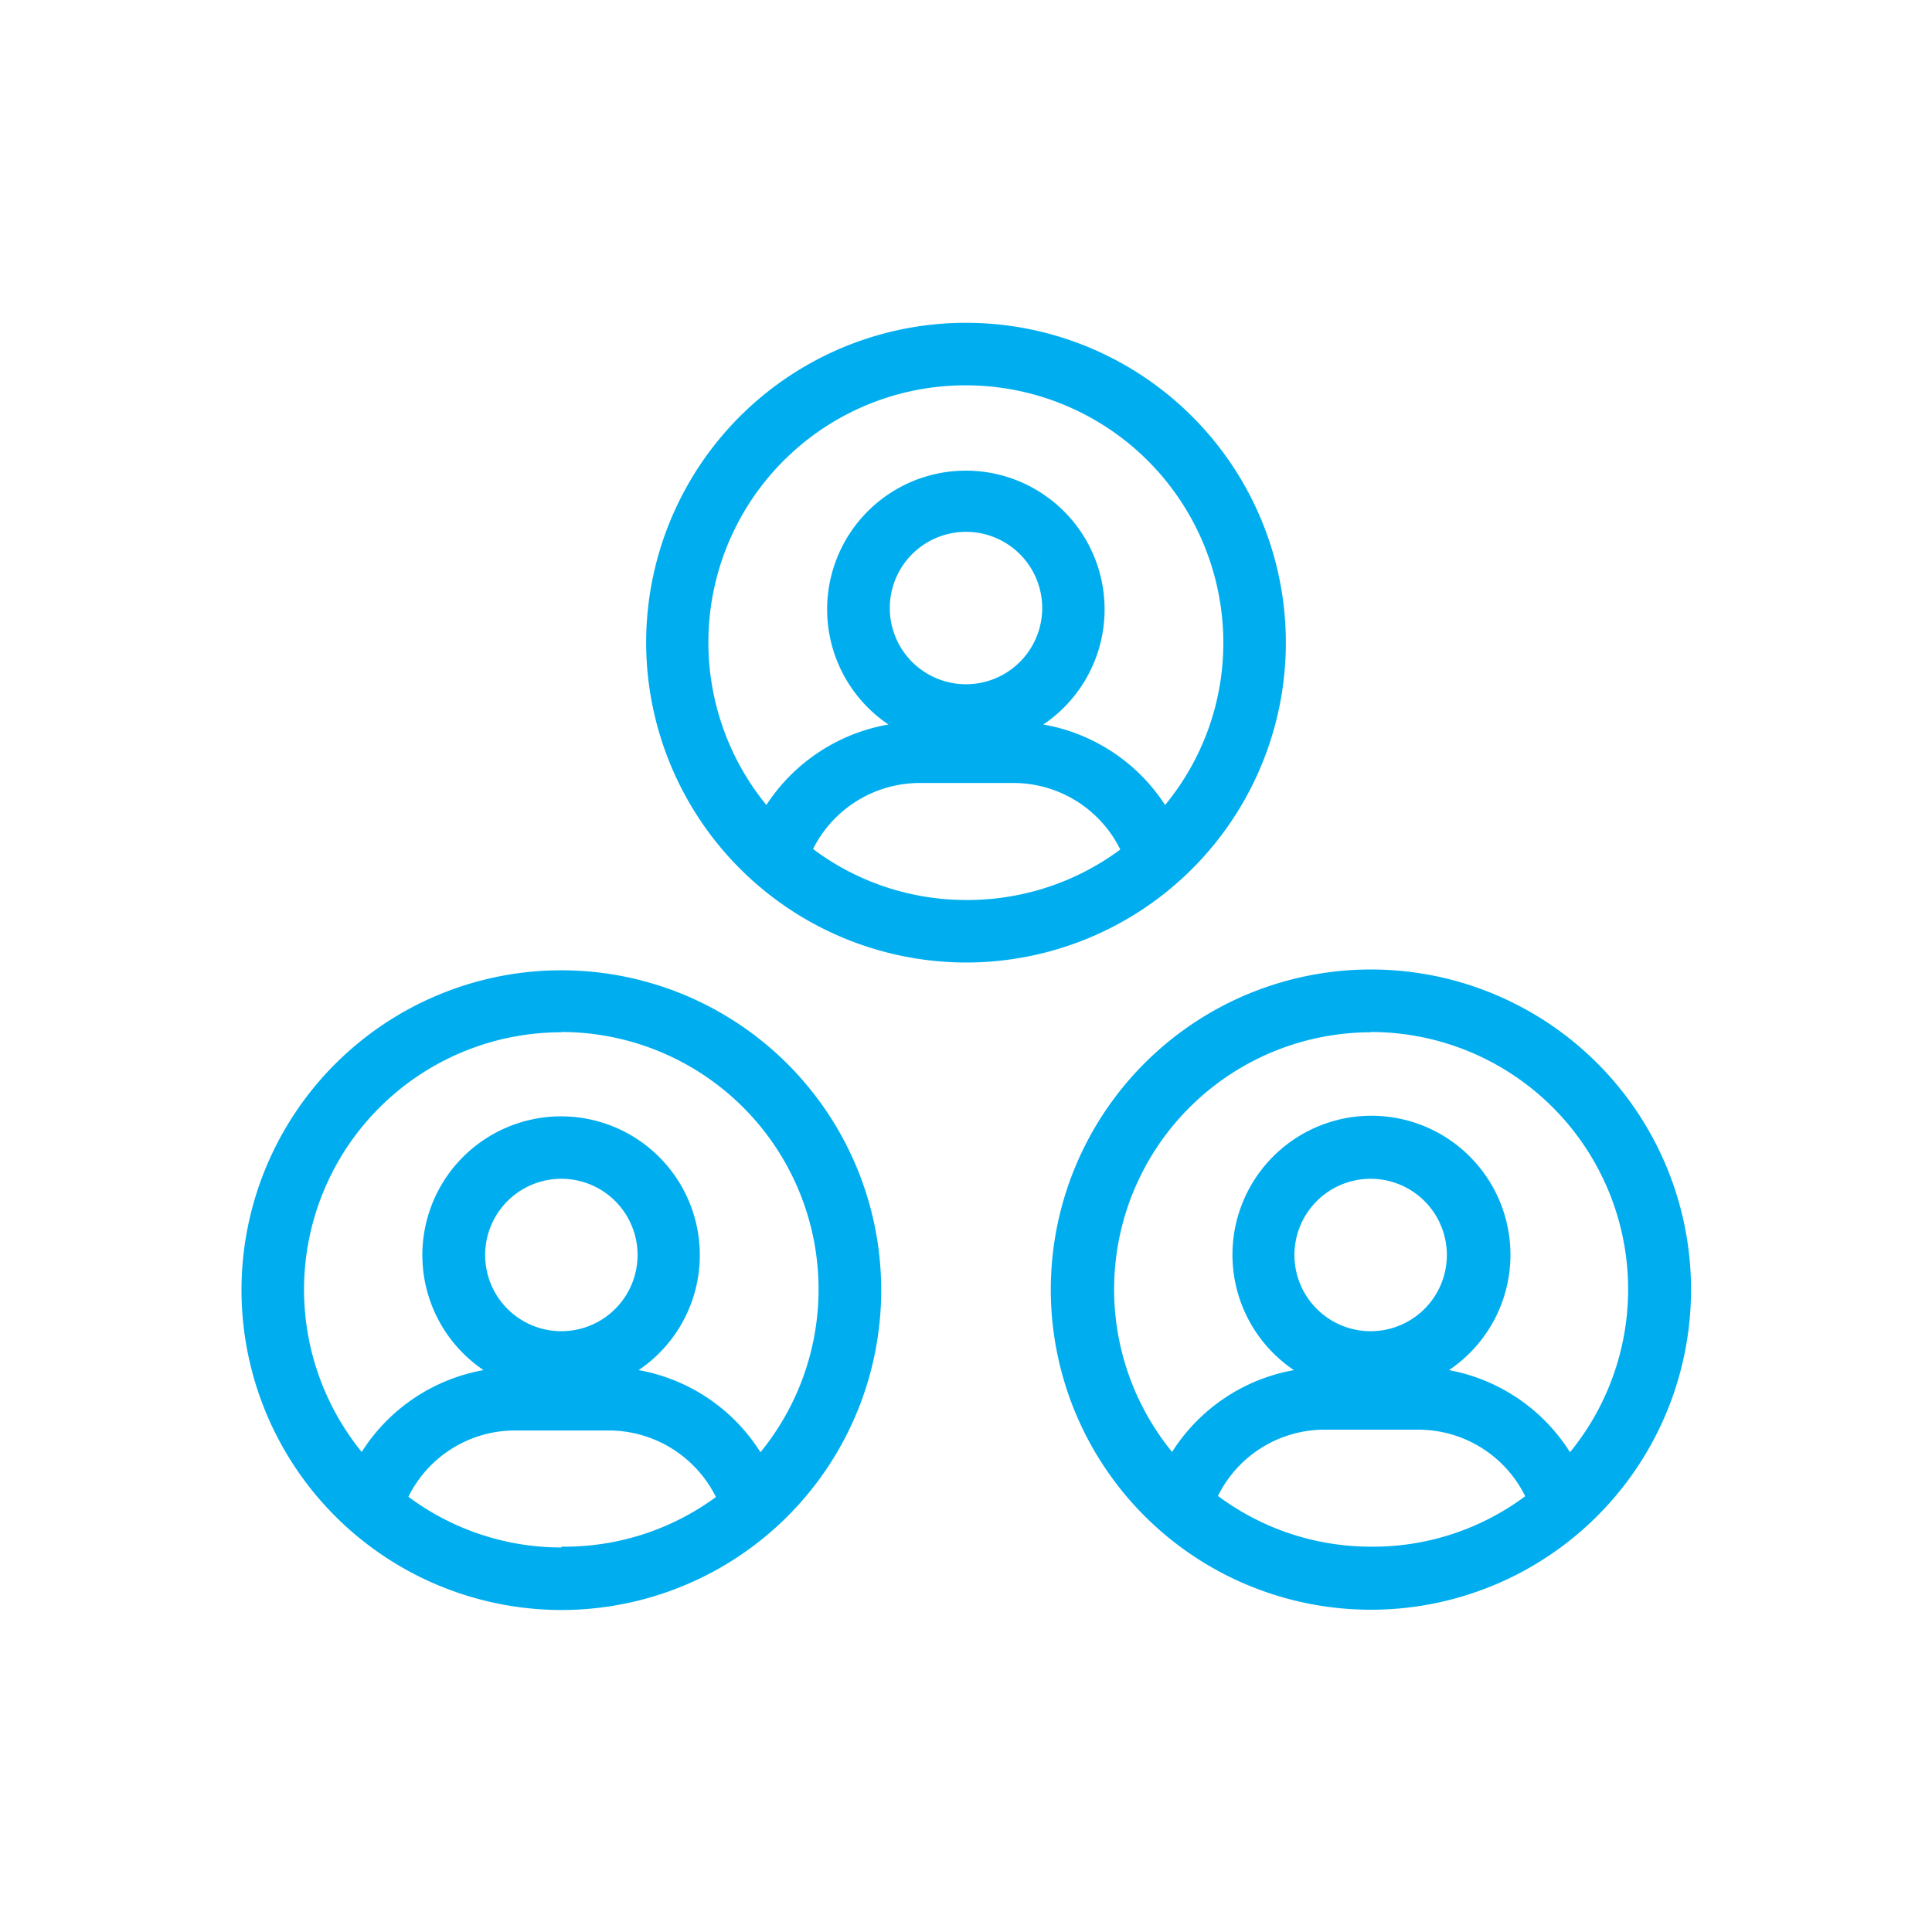 <svg xmlns="http://www.w3.org/2000/svg" viewBox="0 0 72 72"><defs><style>.cls-1{fill:none;}.cls-2{fill:#00aeef;}</style></defs><g id="Layer_2" data-name="Layer 2"><path class="cls-1" d="M37.71,29.18H34.26a4.45,4.45,0,0,0-4,2.46,9.51,9.51,0,0,0,11.38,0A4.44,4.44,0,0,0,37.71,29.18Z"/><path class="cls-1" d="M53.92,46.77a2.84,2.84,0,1,0-2.84,2.84A2.84,2.84,0,0,0,53.92,46.77Z"/><path class="cls-1" d="M52.79,53.28H49.34a4.43,4.43,0,0,0-4,2.47,9.52,9.52,0,0,0,11.37,0A4.44,4.44,0,0,0,52.79,53.28Z"/><path class="cls-1" d="M22.63,53.28H19.17a4.43,4.43,0,0,0-4,2.47,9.53,9.53,0,0,0,11.38,0A4.46,4.46,0,0,0,22.63,53.28Z"/><path class="cls-1" d="M18,51.05a5.17,5.17,0,1,1,5.78,0,6.78,6.78,0,0,1,4.54,3.06,9.59,9.59,0,1,0-14.86,0A6.79,6.79,0,0,1,18,51.05Z"/><path class="cls-1" d="M23.76,46.77a2.84,2.84,0,1,0-2.84,2.84A2.84,2.84,0,0,0,23.76,46.77Z"/><path class="cls-1" d="M38.84,22.66A2.84,2.84,0,1,0,36,25.5,2.84,2.84,0,0,0,38.84,22.66Z"/><path class="cls-1" d="M33.11,27a5.18,5.18,0,1,1,5.77,0A6.81,6.81,0,0,1,43.42,30,9.49,9.49,0,0,0,45.59,24a9.59,9.59,0,1,0-17,6A6.83,6.83,0,0,1,33.11,27Z"/><path class="cls-1" d="M43.65,54.1a6.79,6.79,0,0,1,4.54-3.05,5.17,5.17,0,1,1,5.78,0,6.8,6.8,0,0,1,4.54,3.06,9.6,9.6,0,1,0-14.86,0Z"/><path class="cls-2" d="M36,35.87A11.92,11.92,0,1,0,24.08,24,11.94,11.94,0,0,0,36,35.87Zm0-2.33a9.5,9.5,0,0,1-5.7-1.9,4.45,4.45,0,0,1,4-2.46h3.45a4.44,4.44,0,0,1,4,2.48A9.56,9.56,0,0,1,36,33.54ZM33.16,22.66A2.84,2.84,0,1,1,36,25.5,2.84,2.84,0,0,1,33.16,22.66ZM36,14.36A9.6,9.6,0,0,1,45.59,24,9.49,9.49,0,0,1,43.42,30,6.81,6.81,0,0,0,38.88,27a5.17,5.17,0,1,0-5.77,0,6.83,6.83,0,0,0-4.55,3A9.58,9.58,0,0,1,36,14.36Z"/><path class="cls-2" d="M20.92,60A11.92,11.92,0,1,0,9,48.05,11.93,11.93,0,0,0,20.92,60Zm0-2.33a9.54,9.54,0,0,1-5.7-1.89,4.43,4.43,0,0,1,4-2.47h3.46a4.46,4.46,0,0,1,4,2.48A9.53,9.53,0,0,1,20.92,57.64ZM18.08,46.77a2.84,2.84,0,1,1,2.84,2.84A2.84,2.84,0,0,1,18.08,46.77Zm2.84-8.31a9.59,9.59,0,0,1,7.42,15.66,6.78,6.78,0,0,0-4.54-3.06,5.17,5.17,0,1,0-5.78,0,6.79,6.79,0,0,0-4.54,3.05,9.59,9.59,0,0,1,7.44-15.64Z"/><path class="cls-2" d="M39.16,48.05A11.93,11.93,0,1,0,51.08,36.13,11.93,11.93,0,0,0,39.16,48.05Zm11.92,9.59a9.53,9.53,0,0,1-5.69-1.89,4.43,4.43,0,0,1,4-2.47h3.45a4.44,4.44,0,0,1,4,2.48A9.49,9.49,0,0,1,51.08,57.64ZM48.24,46.77a2.84,2.84,0,1,1,2.84,2.84A2.84,2.84,0,0,1,48.24,46.77Zm2.84-8.31a9.59,9.59,0,0,1,7.43,15.66A6.8,6.8,0,0,0,54,51.06a5.18,5.18,0,1,0-5.78,0,6.79,6.79,0,0,0-4.54,3.05,9.58,9.58,0,0,1,7.43-15.64Z"/></g></svg>